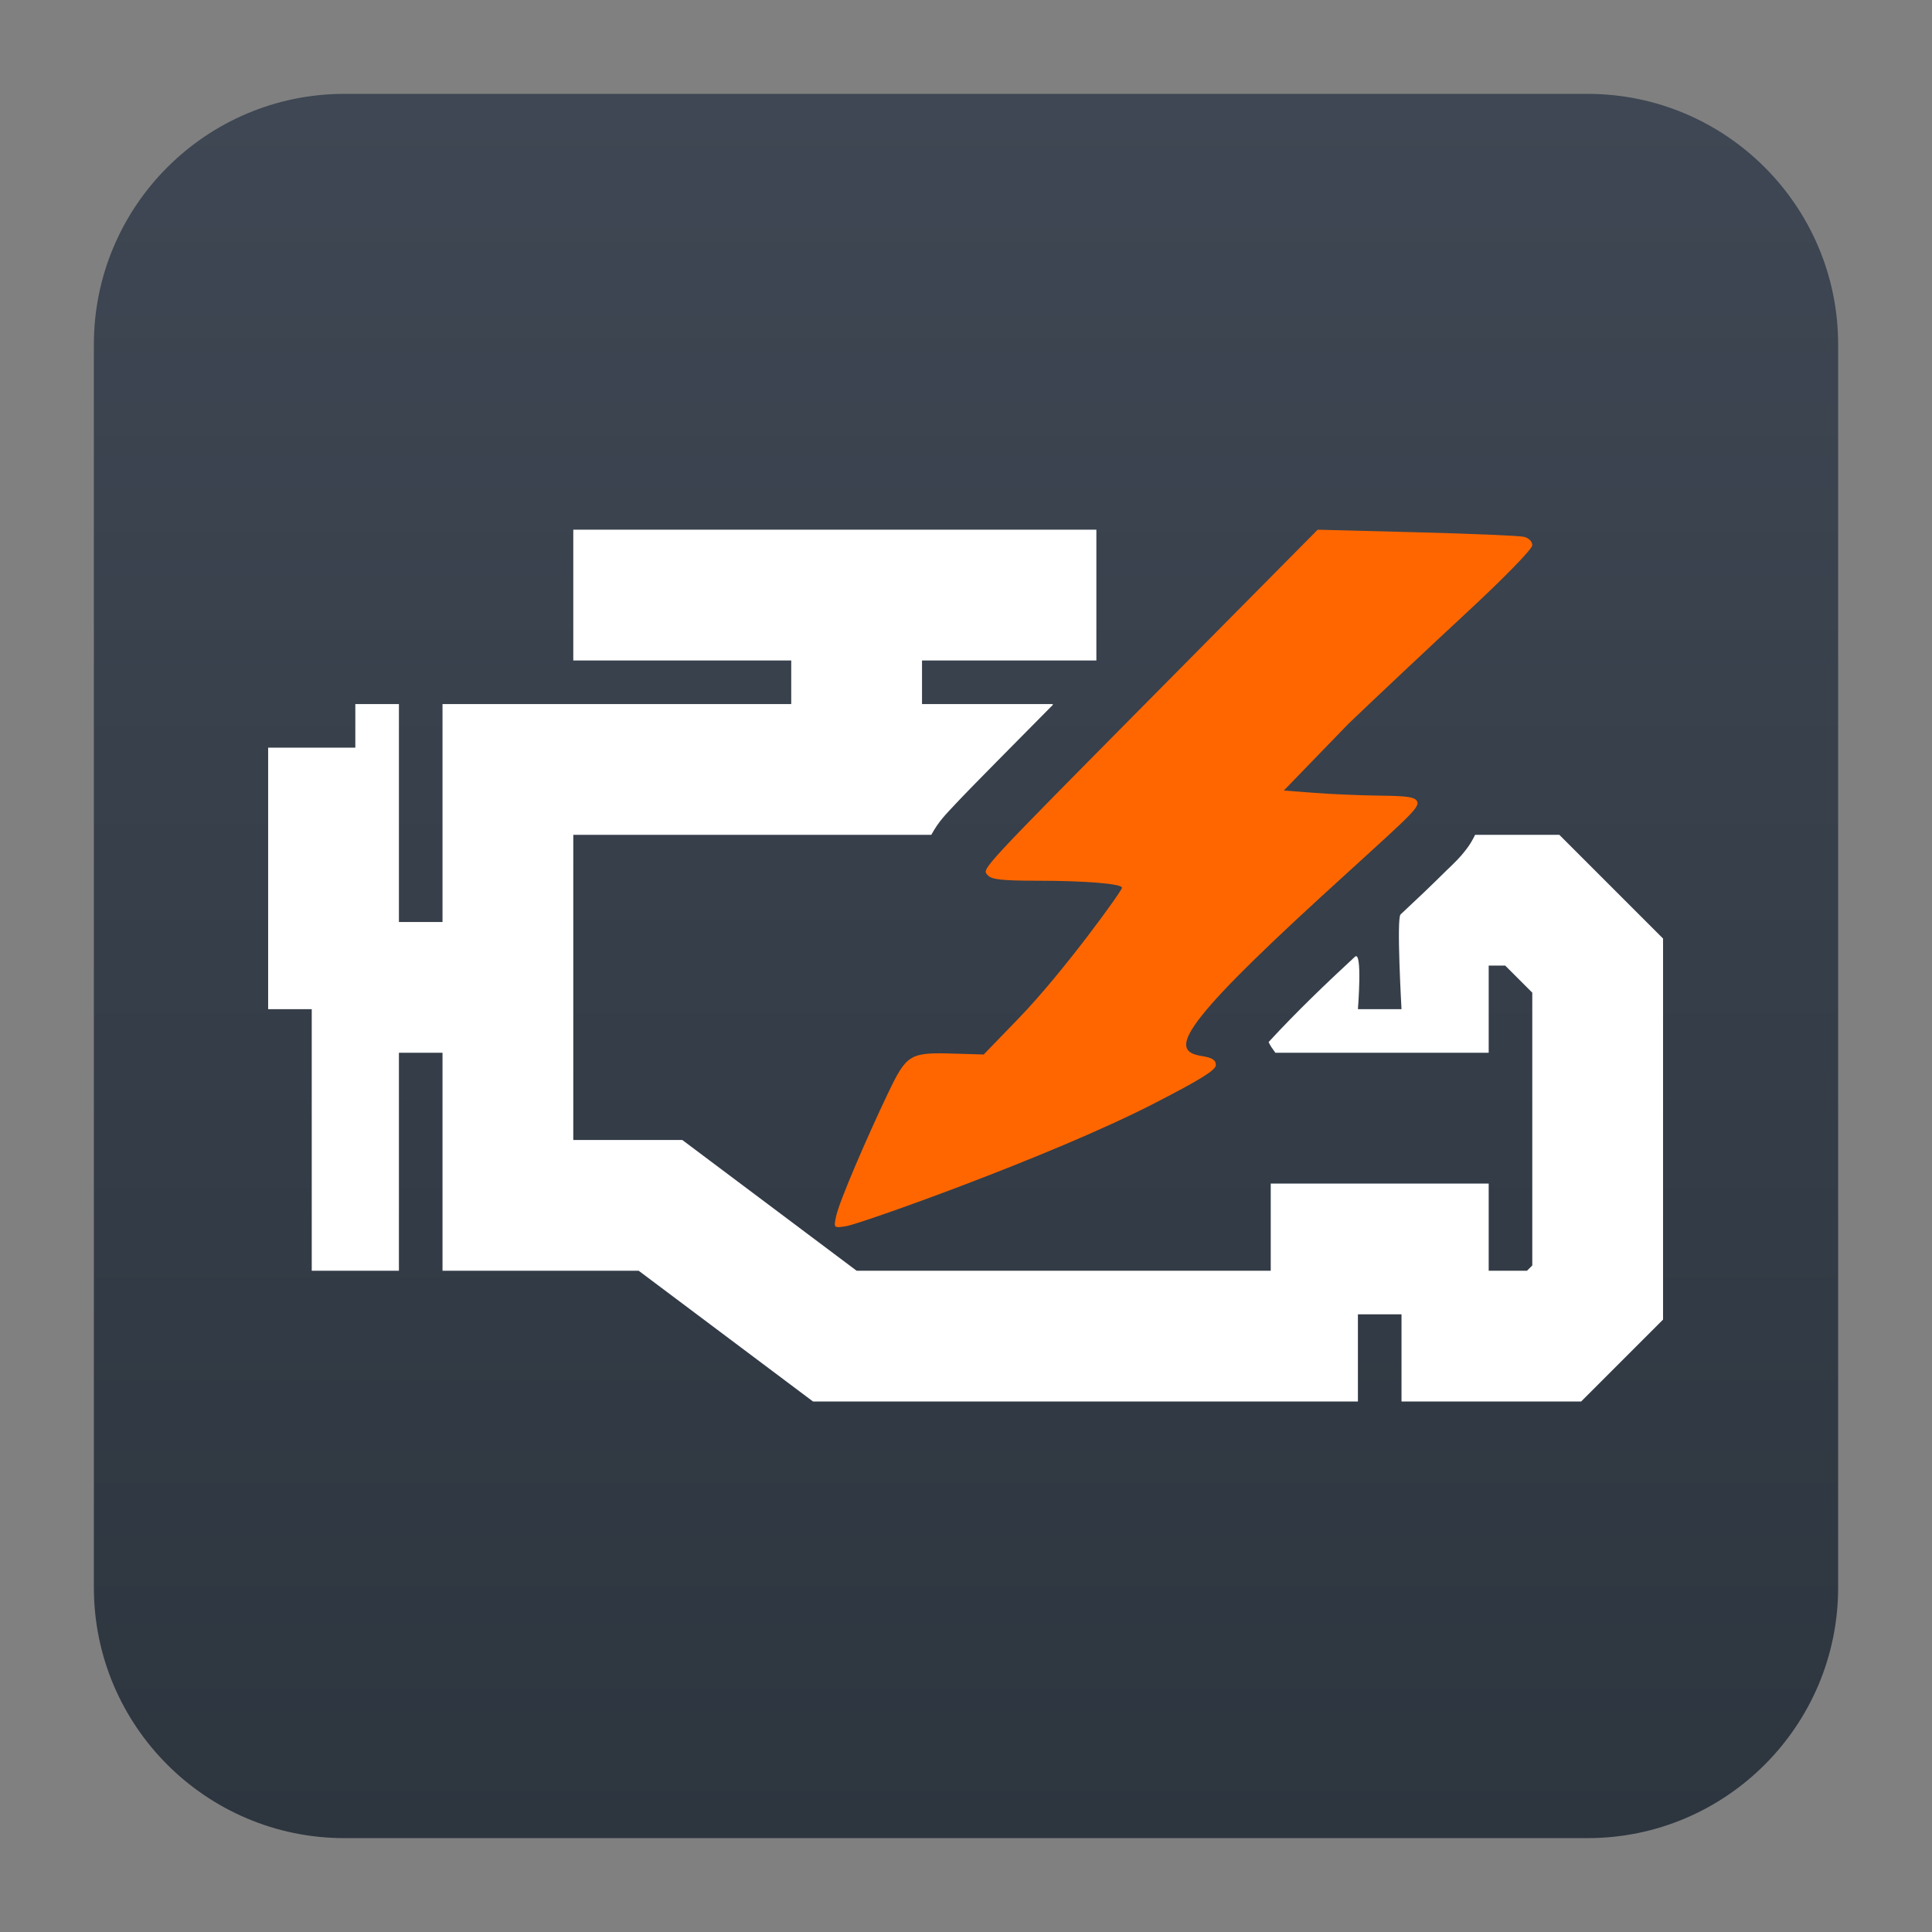 <svg clip-rule="evenodd" fill-rule="evenodd" stroke-linejoin="round" stroke-miterlimit="2" viewBox="0 0 48 48" xmlns="http://www.w3.org/2000/svg">
 <rect x="0" y="0" width="48" height="48" fill="#808080" stroke="none"/>
 <linearGradient id="a" x2="1" gradientTransform="matrix(0 -43.174 43.174 0 24 45.668)" gradientUnits="userSpaceOnUse">
  <stop stop-color="#2d353f" offset="0"/>
  <stop stop-color="#3e4753" offset="1"/>
 </linearGradient>
 <path d="m39.44 2.332c3.438 0 6.228 2.79 6.228 6.228v30.88c0 3.438-2.79 6.228-6.228 6.228h-30.88c-3.438 0-6.228-2.79-6.228-6.228v-30.88c0-3.438 2.79-6.228 6.228-6.228z" fill="url(#a)"/>
 <g transform="matrix(1.083 0 0 1.083 -2.002 -2.002)" fill-rule="nonzero">
  <path d="m15 14v3h5v1h-8v5h-1v-5h-1v1h-2v6h1v6h2v-5h1v5h4.5l4 3h12.5v-2h1v2h4.121l1.879-1.879v-8.742l-2.379-2.379h-1.932c-.06.122-.121.222-.175.295-.17.229-.303.351-.485.525-.352.35-.702.682-1.051 1.007-.096.09.022 2.173.022 2.173h-1s.109-1.369-.07-1.202c-.662.614-1.321 1.242-1.979 1.956.039.089.101.169.156.246h4.893v-2h.379l.621.621v6.258l-.121.121h-.879v-2h-5v2h-9.5l-4-3h-2.5v-7h8.213c.183-.33.327-.461.564-.717.319-.343 1.436-1.466 2.223-2.263v-.02h-3v-1h4v-3z" fill="#ffffff"/>
  <path d="m21.027 29.761c.071-.348.722-1.845 1.188-2.823.434-.908.5-.949 1.509-.919l.692.02.809-.837c1.011-1.045 2.363-2.917 2.363-2.989 0-.09-.838-.16-1.936-.16-.821-.001-1.06-.028-1.145-.128-.132-.155-.278.002 4.184-4.506l3.386-3.419 2.269.059c1.248.032 2.356.079 2.461.104.112.025.193.108.193.194s-.651.754-1.519 1.558c-.835.774-2.05 1.917-2.7 2.539l-1.481 1.53.711.054c.391.03 1.068.058 1.505.063.641.007.804.034.846.141.059.152-.315.446-2.196 2.169-3.375 3.09-3.458 3.55-2.75 3.663.241.038.325.092.325.207 0 .117-.365.343-1.455.901-2.344 1.2-6.705 2.744-7.022 2.795-.288.046-.291.044-.237-.216z" fill="#ff6600"/>
 </g>
</svg>
